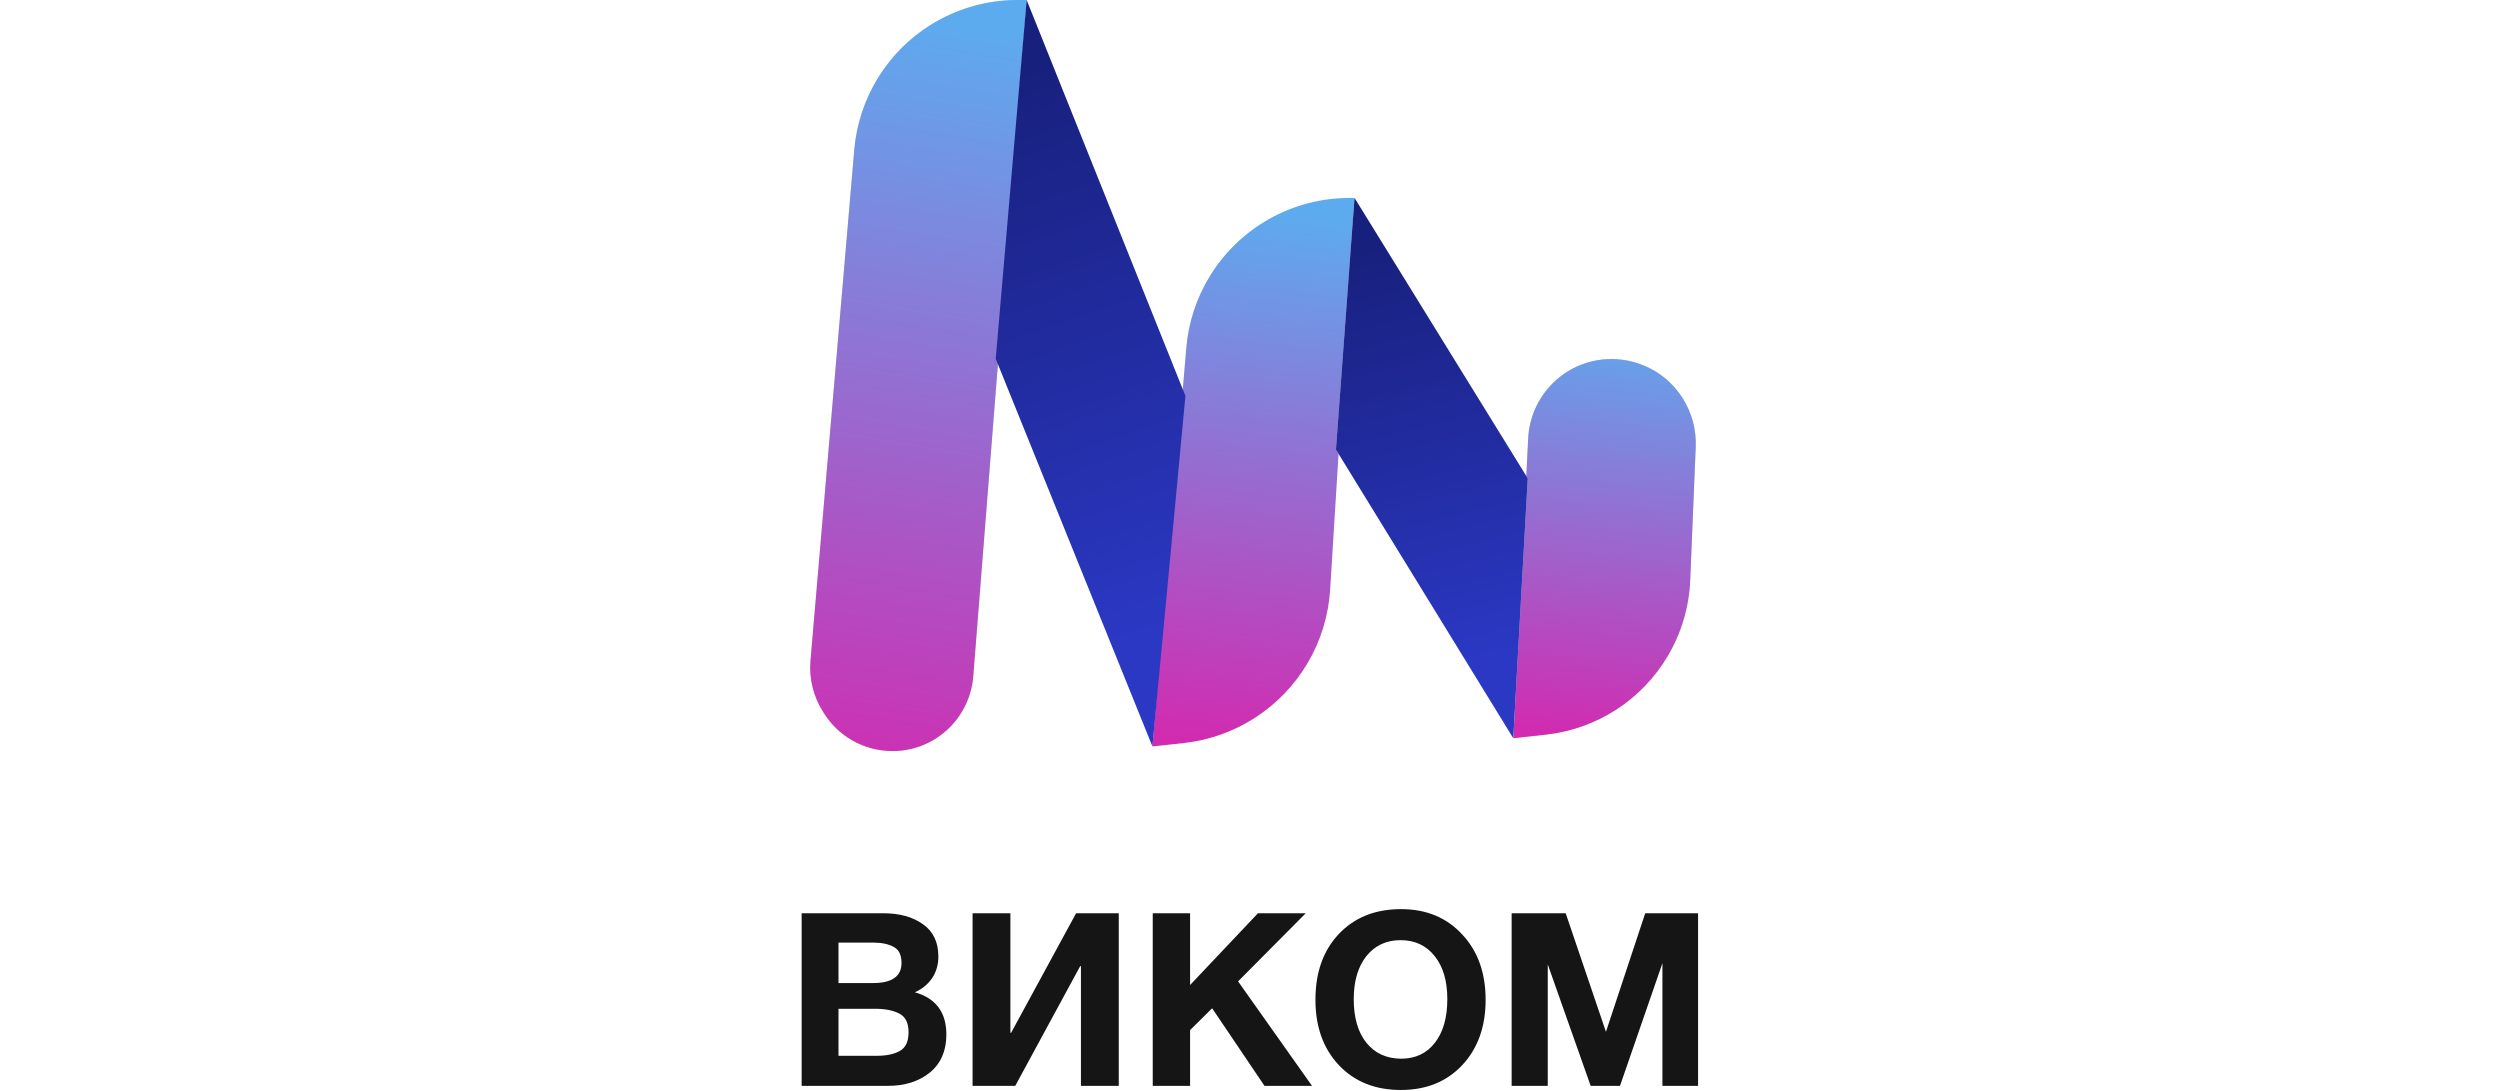 <?xml version="1.0" encoding="UTF-8"?> <svg xmlns="http://www.w3.org/2000/svg" width="495" height="216" viewBox="0 0 495 216" fill="none"> <path d="M192.703 133.935L203.277 0H201.463C190.163 0 179.678 5.88 173.786 15.522C171.164 19.813 169.575 24.655 169.146 29.666L160.479 130.78C160.168 134.399 161.072 138.018 163.048 141.066L163.261 141.395C168.891 150.08 181.151 151.237 188.305 143.757C190.859 141.088 192.412 137.618 192.703 133.935Z" fill="#D9D9D9"></path> <path d="M192.703 133.935L203.277 0H201.463C190.163 0 179.678 5.88 173.786 15.522C171.164 19.813 169.575 24.655 169.146 29.666L160.479 130.78C160.168 134.399 161.072 138.018 163.048 141.066L163.261 141.395C168.891 150.08 181.151 151.237 188.305 143.757C190.859 141.088 192.412 137.618 192.703 133.935Z" fill="url(#paint0_linear_137_20)"></path> <path d="M263.369 116.742L268.192 39.194H267.185C255.891 39.194 245.412 45.072 239.523 54.708C236.897 59.004 235.309 63.853 234.883 68.87L228.182 147.795L234.373 147.12C244.607 146.003 253.712 140.117 258.932 131.244C261.531 126.826 263.051 121.857 263.369 116.742Z" fill="url(#paint1_linear_137_20)"></path> <path d="M334.664 114.859L335.752 88.465C335.891 85.093 334.99 81.739 333.192 78.882C327.528 69.887 314.927 68.398 307.41 75.915C304.505 78.821 302.783 82.703 302.579 86.807L299.629 146.162L306.06 145.46C316.143 144.36 325.114 138.561 330.257 129.818C332.933 125.27 334.446 120.132 334.664 114.859Z" fill="#D9D9D9"></path> <path d="M334.664 114.859L335.752 88.465C335.891 85.093 334.99 81.739 333.192 78.882C327.528 69.887 314.927 68.398 307.41 75.915C304.505 78.821 302.783 82.703 302.579 86.807L299.629 146.162L306.06 145.46C316.143 144.36 325.114 138.561 330.257 129.818C332.933 125.27 334.446 120.132 334.664 114.859Z" fill="url(#paint2_linear_137_20)"></path> <path d="M234.714 78.388L203.277 0L197.153 71.04L228.182 147.795L234.714 78.388Z" fill="url(#paint3_linear_137_20)"></path> <path d="M302.488 94.719L268.193 39.194L264.518 89.004L299.63 146.162L302.488 94.719Z" fill="#D9D9D9"></path> <path d="M302.488 94.719L268.193 39.194L264.518 89.004L299.63 146.162L302.488 94.719Z" fill="url(#paint4_linear_137_20)"></path> <path d="M158.725 180.824H174.901C178.101 180.824 180.709 181.544 182.725 182.984C184.773 184.392 185.797 186.536 185.797 189.416C185.797 191.016 185.381 192.44 184.549 193.688C183.717 194.904 182.581 195.832 181.141 196.472C185.301 197.656 187.381 200.44 187.381 204.824C187.381 208.056 186.293 210.568 184.117 212.36C181.941 214.12 179.173 215 175.813 215H158.725V180.824ZM166.021 186.632V194.648H172.837C176.613 194.648 178.501 193.32 178.501 190.664C178.501 189.096 177.989 188.04 176.965 187.496C175.941 186.92 174.565 186.632 172.837 186.632H166.021ZM166.021 199.736V209.048H173.557C175.509 209.048 177.045 208.728 178.165 208.088C179.317 207.448 179.893 206.216 179.893 204.392C179.893 202.536 179.285 201.304 178.069 200.696C176.885 200.056 175.253 199.736 173.173 199.736H166.021ZM221.514 180.824V215H214.026V191.288H213.882L201.018 215H192.57V180.824H200.058V204.488H200.202L213.066 180.824H221.514ZM258.532 180.824L245.14 194.312L259.78 215H250.372L240.004 199.64L235.636 203.96V215H228.244V180.824H235.636V195.032L249.076 180.824H258.532ZM277.401 180.008C282.393 180.008 286.425 181.672 289.497 185C292.601 188.296 294.153 192.616 294.153 197.96C294.153 203.304 292.601 207.624 289.497 210.92C286.425 214.184 282.377 215.816 277.353 215.816C272.297 215.816 268.217 214.184 265.113 210.92C262.009 207.624 260.457 203.304 260.457 197.96C260.457 192.552 261.993 188.216 265.065 184.952C268.169 181.656 272.281 180.008 277.401 180.008ZM277.305 186.152C274.489 186.152 272.233 187.208 270.537 189.32C268.873 191.432 268.041 194.264 268.041 197.816C268.041 201.496 268.873 204.376 270.537 206.456C272.201 208.536 274.489 209.592 277.401 209.624C280.249 209.624 282.489 208.568 284.121 206.456C285.753 204.344 286.569 201.464 286.569 197.816C286.569 194.232 285.737 191.4 284.073 189.32C282.409 187.208 280.153 186.152 277.305 186.152ZM299.304 215V180.824H310.008L317.976 204.296L325.752 180.824H336.216V215H329.16V190.712L320.76 215H314.952L306.456 190.952V215H299.304Z" fill="#151515"></path> <defs> <linearGradient id="paint0_linear_137_20" x1="188.263" y1="4.169" x2="162.876" y2="156.535" gradientUnits="userSpaceOnUse"> <stop stop-color="#5DABEF"></stop> <stop offset="1" stop-color="#D22AB0"></stop> </linearGradient> <linearGradient id="paint1_linear_137_20" x1="254.311" y1="42.052" x2="241.246" y2="147.795" gradientUnits="userSpaceOnUse"> <stop stop-color="#5DABEF"></stop> <stop offset="1" stop-color="#D22AB0"></stop> </linearGradient> <linearGradient id="paint2_linear_137_20" x1="323.359" y1="63.476" x2="314.529" y2="146.485" gradientUnits="userSpaceOnUse"> <stop stop-color="#5DABEF"></stop> <stop offset="1" stop-color="#D22AB0"></stop> </linearGradient> <linearGradient id="paint3_linear_137_20" x1="196.745" y1="15.106" x2="234.306" y2="124.115" gradientUnits="userSpaceOnUse"> <stop stop-color="#18207D"></stop> <stop offset="1" stop-color="#2B38C4"></stop> </linearGradient> <linearGradient id="paint4_linear_137_20" x1="264.105" y1="50.127" x2="284.631" y2="133.327" gradientUnits="userSpaceOnUse"> <stop stop-color="#18207D"></stop> <stop offset="1" stop-color="#2B38C4"></stop> </linearGradient> </defs> </svg> 